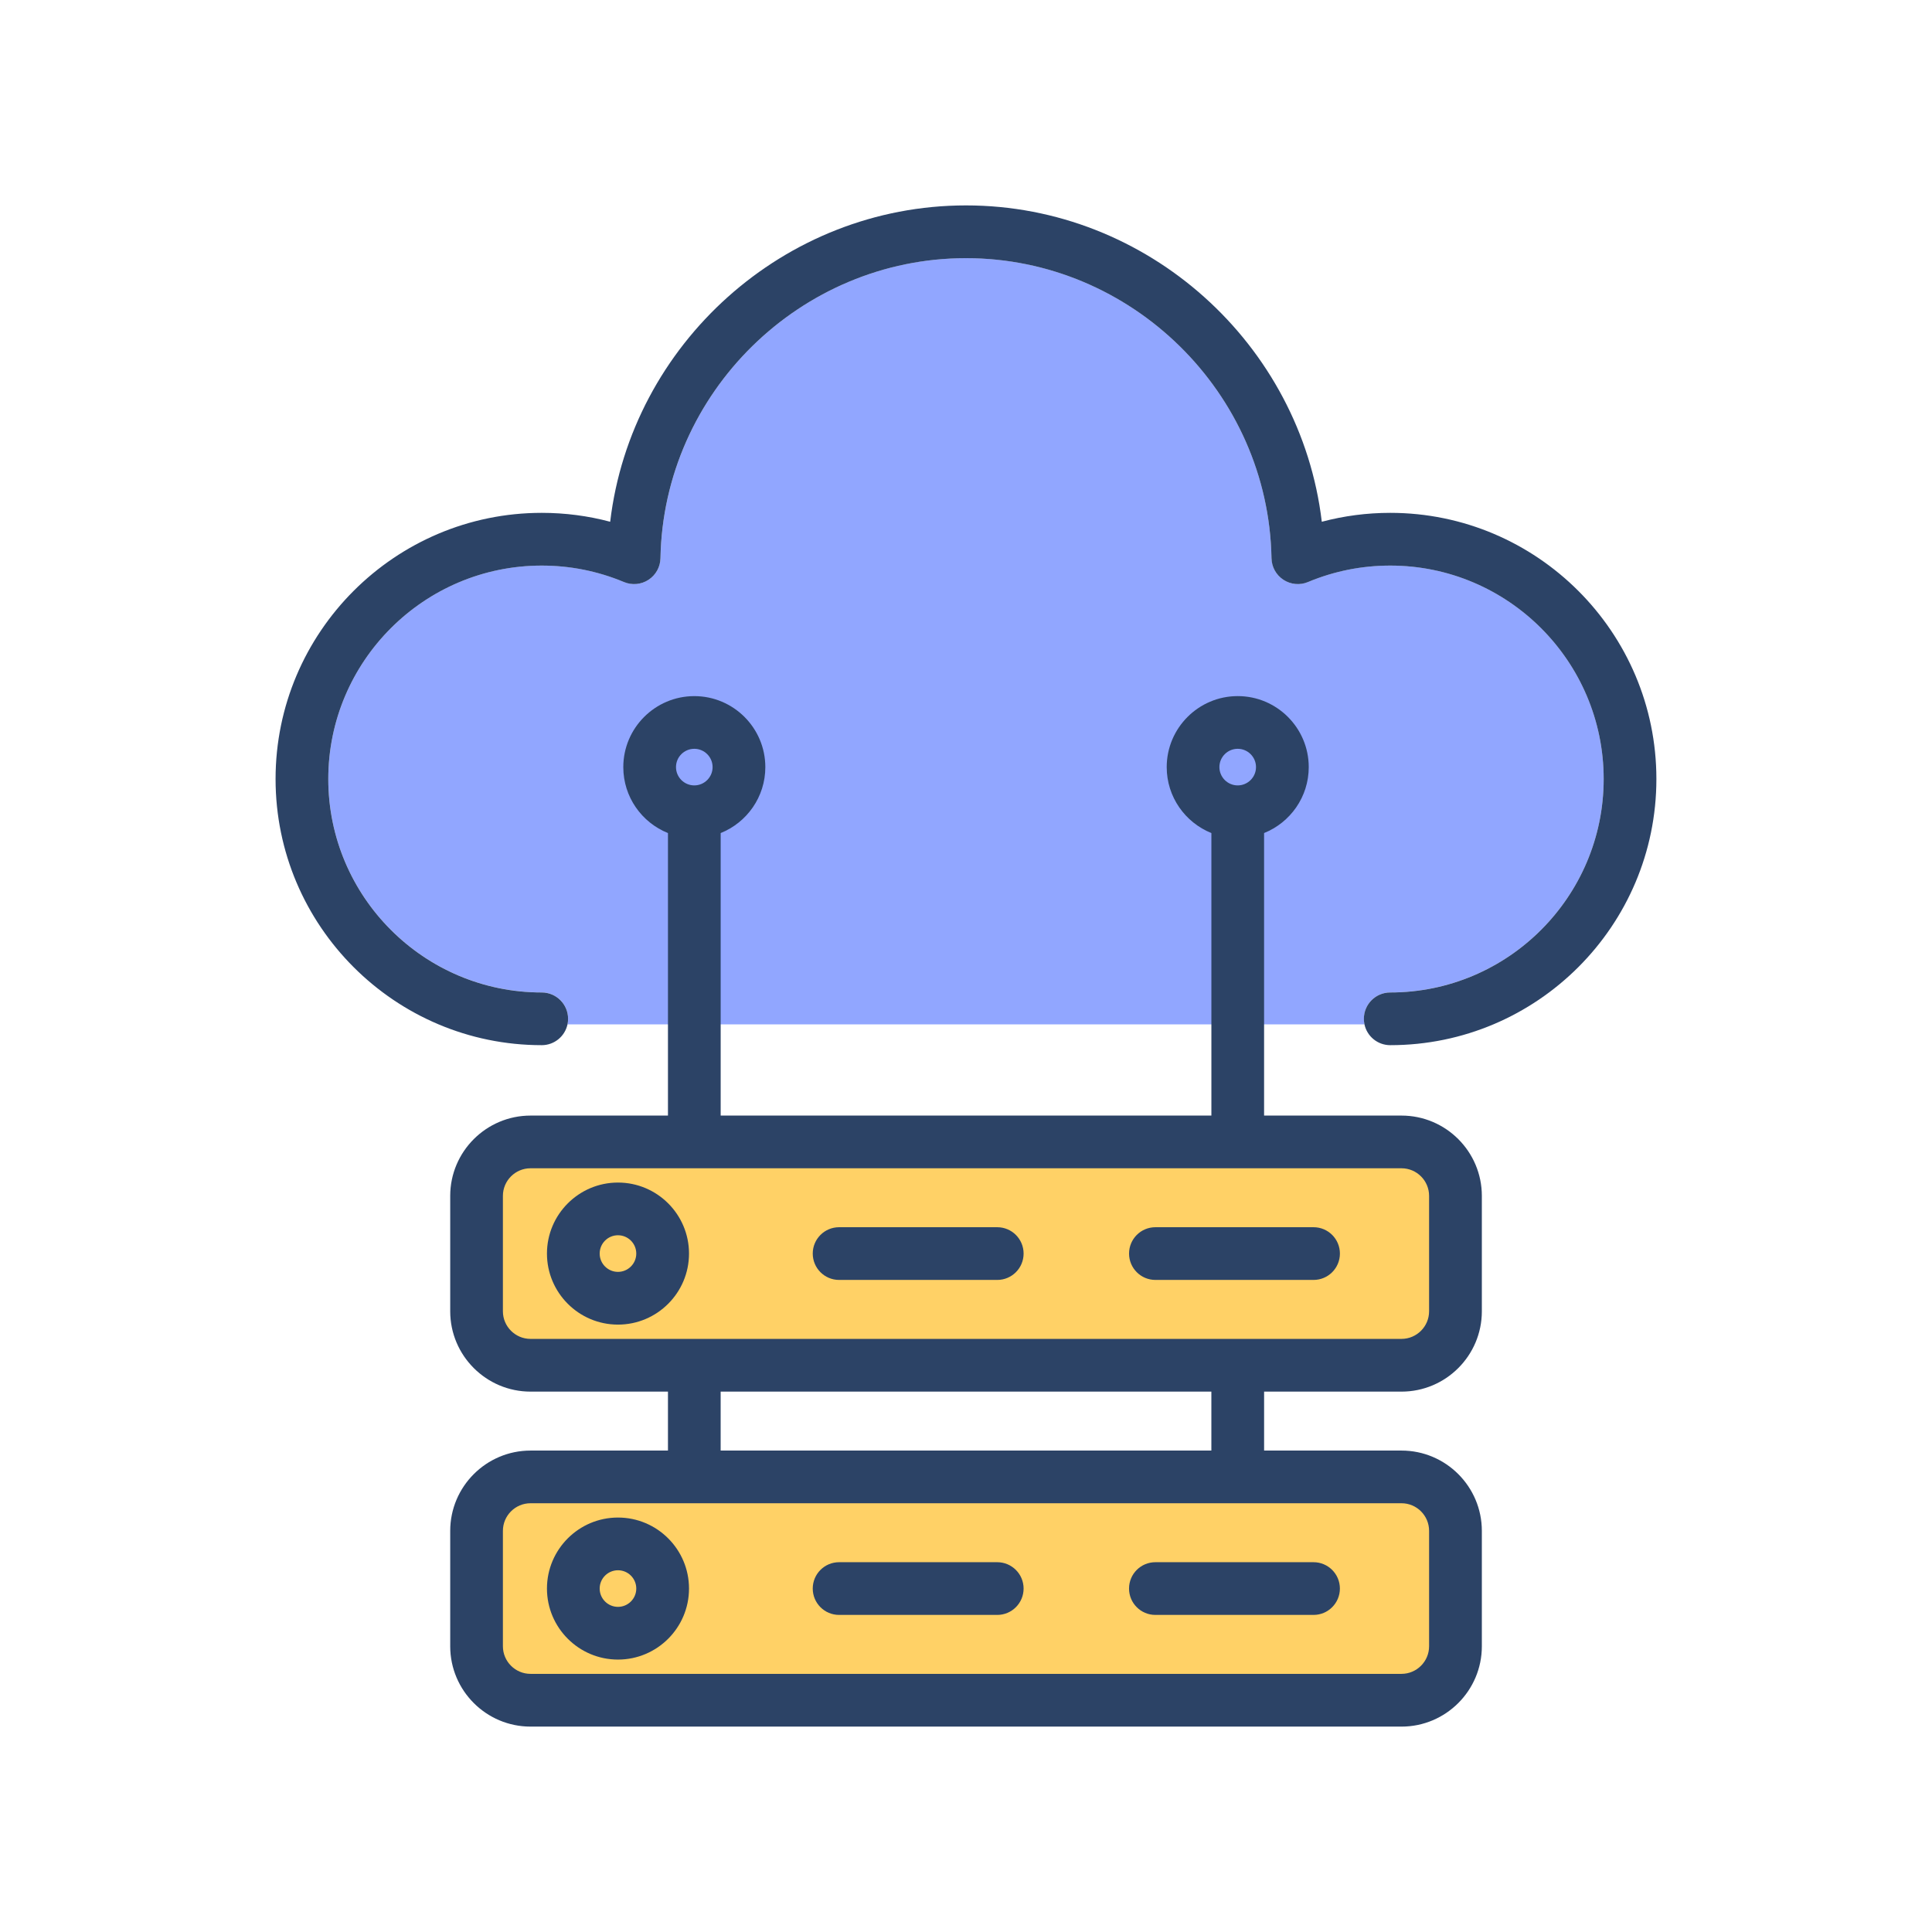<?xml version="1.0" encoding="UTF-8"?>
<svg xmlns="http://www.w3.org/2000/svg" id="Layer_2" data-name="Layer 2" viewBox="0 0 1024 1024">
  <defs>
    <style>
      .cls-1 {
        fill: none;
      }

      .cls-2 {
        fill: #2c4366;
      }

      .cls-3 {
        fill: #ffd166;
        stroke: #ffd166;
        stroke-miterlimit: 10;
        stroke-width: 1.8px;
      }

      .cls-4 {
        fill: #91a6ff;
      }
    </style>
  </defs>
  <g id="Layer_1-2" data-name="Layer 1">
    <g>
      <g>
        <path class="cls-3" d="M367.99,416.28c5.35,0,9.7-4.35,9.7-9.7s-4.35-9.7-9.7-9.7-9.7,4.35-9.7,9.7,4.35,9.7,9.7,9.7Z"></path>
        <path class="cls-3" d="M266.55,811.39v61.15c0,8.07,6.57,14.64,14.64,14.64h461.63c8.07,0,14.63-6.57,14.63-14.64v-61.15c0-8.07-6.57-14.64-14.63-14.64h-461.63c-8.07,0-14.64,6.57-14.64,14.64ZM612.38,828h83.82c7.72,0,13.97,6.25,13.97,13.97s-6.25,13.97-13.97,13.97h-83.82c-7.72,0-13.97-6.26-13.97-13.97s6.25-13.97,13.97-13.97ZM444.74,828h83.82c7.72,0,13.97,6.25,13.97,13.97s-6.25,13.97-13.97,13.97h-83.82c-7.72,0-13.97-6.26-13.97-13.97s6.25-13.97,13.97-13.97ZM327.54,804.33c20.76,0,37.65,16.89,37.65,37.64s-16.88,37.64-37.65,37.64-37.64-16.88-37.64-37.64,16.88-37.64,37.64-37.64Z"></path>
        <path class="cls-3" d="M327.54,851.67c5.35,0,9.7-4.35,9.7-9.7s-4.35-9.7-9.7-9.7-9.7,4.35-9.7,9.7,4.35,9.7,9.7,9.7Z"></path>
        <path class="cls-3" d="M327.54,654.72c-5.35,0-9.7,4.35-9.7,9.7s4.35,9.71,9.7,9.71,9.7-4.35,9.7-9.71-4.35-9.7-9.7-9.7Z"></path>
        <path class="cls-3" d="M742.82,619.21h-461.63c-8.07,0-14.64,6.57-14.64,14.63v61.16c0,8.07,6.57,14.64,14.64,14.64h461.63c8.07,0,14.63-6.57,14.63-14.64v-61.16c0-8.07-6.57-14.63-14.63-14.63ZM327.54,702.06c-20.75,0-37.64-16.88-37.64-37.65s16.88-37.64,37.64-37.64,37.65,16.88,37.65,37.64-16.88,37.65-37.65,37.65ZM528.56,678.39h-83.82c-7.72,0-13.97-6.25-13.97-13.97s6.25-13.97,13.97-13.97h83.82c7.72,0,13.97,6.25,13.97,13.97s-6.25,13.97-13.97,13.97ZM696.21,678.39h-83.82c-7.72,0-13.97-6.25-13.97-13.97s6.25-13.97,13.97-13.97h83.82c7.72,0,13.97,6.25,13.97,13.97s-6.25,13.97-13.97,13.97Z"></path>
        <path class="cls-3" d="M656.01,416.28c5.35,0,9.7-4.35,9.7-9.7s-4.35-9.7-9.7-9.7-9.7,4.35-9.7,9.7,4.35,9.7,9.7,9.7Z"></path>
        <g>
          <path class="cls-4" d="M736.86,526.01c62.38,0,113.13-50.75,113.13-113.13s-50.75-113.13-113.13-113.13c-15.06,0-29.72,2.93-43.58,8.72-4.27,1.79-9.15,1.34-13.02-1.19-3.88-2.53-6.25-6.82-6.33-11.44-1.59-87.69-74.23-159.03-161.93-159.03s-160.34,71.34-161.93,159.03c-.08,4.62-2.45,8.91-6.33,11.44-3.86,2.53-8.75,2.98-13.02,1.19-13.85-5.79-28.51-8.72-43.58-8.72-62.38,0-113.13,50.75-113.13,113.13s50.75,113.13,113.13,113.13c7.72,0,13.97,6.25,13.97,13.97,0,1.02-.12,2.02-.32,2.97h422.43c-.21-.96-.32-1.95-.32-2.97,0-7.72,6.25-13.97,13.97-13.97Z"></path>
          <path class="cls-2" d="M736.86,271.82c-12.35,0-24.5,1.59-36.28,4.72-11.16-94.02-92.1-167.67-188.58-167.67s-177.43,73.64-188.59,167.67c-11.78-3.14-23.92-4.72-36.28-4.72-77.78,0-141.07,63.28-141.07,141.07s63.28,141.07,141.07,141.07c6.7,0,12.28-4.71,13.65-10.99.21-.96.32-1.95.32-2.97,0-7.72-6.25-13.97-13.97-13.97-62.38,0-113.13-50.75-113.13-113.13s50.75-113.13,113.13-113.13c15.06,0,29.72,2.93,43.58,8.72,4.27,1.79,9.16,1.34,13.02-1.19,3.88-2.53,6.25-6.82,6.33-11.44,1.59-87.69,74.23-159.03,161.93-159.03s160.34,71.34,161.93,159.03c.08,4.62,2.45,8.91,6.33,11.44,3.88,2.53,8.75,2.98,13.02,1.19,13.85-5.79,28.51-8.72,43.58-8.72,62.38,0,113.13,50.75,113.13,113.13s-50.75,113.13-113.13,113.13c-7.72,0-13.97,6.25-13.97,13.97,0,1.02.12,2.02.32,2.97,1.36,6.29,6.95,10.99,13.65,10.99,77.78,0,141.07-63.29,141.07-141.07s-63.28-141.07-141.07-141.07Z"></path>
        </g>
        <path class="cls-2" d="M742.82,591.27h-72.83v-149.74c13.86-5.56,23.67-19.13,23.67-34.94,0-20.76-16.89-37.64-37.64-37.64s-37.64,16.89-37.64,37.64c0,15.82,9.82,29.38,23.68,34.95v149.74h-260.09v-149.74c13.86-5.56,23.67-19.13,23.67-34.94,0-20.76-16.89-37.64-37.64-37.64s-37.64,16.89-37.64,37.64c0,15.82,9.81,29.38,23.67,34.94v149.74h-72.83c-23.47,0-42.58,19.1-42.58,42.57v61.16c0,23.48,19.1,42.58,42.58,42.58h72.83v31.24h-72.83c-23.47,0-42.58,19.1-42.58,42.58v61.15c0,23.48,19.1,42.58,42.58,42.58h461.63c23.47,0,42.58-19.1,42.58-42.58v-61.15c0-23.48-19.1-42.58-42.58-42.58h-72.83v-31.24h72.83c23.47,0,42.58-19.1,42.58-42.58v-61.16c0-23.48-19.1-42.57-42.58-42.57ZM656.01,396.88c5.35,0,9.7,4.35,9.7,9.7s-4.35,9.7-9.7,9.7-9.7-4.35-9.7-9.7,4.35-9.7,9.7-9.7ZM367.99,396.88c5.35,0,9.7,4.35,9.7,9.7s-4.35,9.7-9.7,9.7-9.7-4.35-9.7-9.7,4.35-9.7,9.7-9.7ZM742.82,796.75c8.07,0,14.63,6.57,14.63,14.64v61.15c0,8.07-6.57,14.64-14.63,14.64h-461.63c-8.07,0-14.64-6.57-14.64-14.64v-61.15c0-8.07,6.57-14.64,14.64-14.64h461.63ZM381.96,768.81v-31.24h260.09v31.24h-260.09ZM757.45,695c0,8.07-6.57,14.64-14.63,14.64h-461.63c-8.07,0-14.64-6.57-14.64-14.64v-61.16c0-8.07,6.57-14.63,14.64-14.63h461.63c8.07,0,14.63,6.57,14.63,14.63v61.16Z"></path>
        <path class="cls-2" d="M696.21,650.45h-83.82c-7.72,0-13.97,6.25-13.97,13.97s6.25,13.97,13.97,13.97h83.82c7.72,0,13.97-6.25,13.97-13.97s-6.25-13.97-13.97-13.97Z"></path>
        <path class="cls-2" d="M528.56,650.45h-83.82c-7.72,0-13.97,6.25-13.97,13.97s6.25,13.97,13.97,13.97h83.82c7.72,0,13.97-6.25,13.97-13.97s-6.25-13.97-13.97-13.97Z"></path>
        <path class="cls-2" d="M327.54,626.78c-20.75,0-37.64,16.88-37.64,37.64s16.88,37.65,37.64,37.65,37.65-16.88,37.65-37.65-16.88-37.64-37.65-37.64ZM327.54,674.12c-5.35,0-9.7-4.35-9.7-9.71s4.35-9.7,9.7-9.7,9.7,4.35,9.7,9.7-4.35,9.71-9.7,9.71Z"></path>
        <path class="cls-2" d="M444.74,855.94h83.82c7.72,0,13.97-6.26,13.97-13.97s-6.25-13.97-13.97-13.97h-83.82c-7.72,0-13.97,6.25-13.97,13.97s6.25,13.97,13.97,13.97Z"></path>
        <path class="cls-2" d="M612.38,855.94h83.82c7.72,0,13.97-6.26,13.97-13.97s-6.25-13.97-13.97-13.97h-83.82c-7.72,0-13.97,6.25-13.97,13.97s6.25,13.97,13.97,13.97Z"></path>
        <path class="cls-2" d="M327.54,879.61c20.76,0,37.65-16.88,37.65-37.64s-16.88-37.64-37.65-37.64-37.64,16.89-37.64,37.64,16.88,37.64,37.64,37.64ZM327.54,832.27c5.35,0,9.7,4.35,9.7,9.7s-4.35,9.7-9.7,9.7-9.7-4.35-9.7-9.7,4.35-9.7,9.7-9.7Z"></path>
      </g>
      <polyline class="cls-1" points="0 0 1024 0 1024 1024 0 1024"></polyline>
    </g>
  </g>
</svg>
